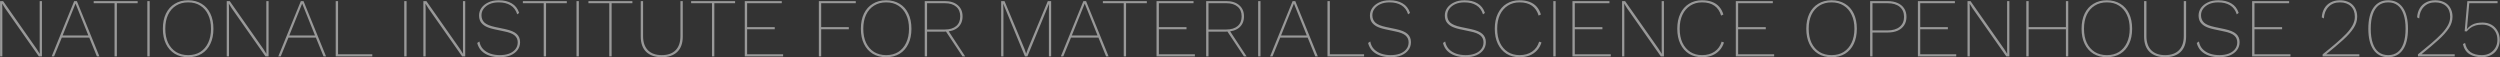 <svg width="4479" height="103" viewBox="0 0 4479 103" fill="none" xmlns="http://www.w3.org/2000/svg">
<rect x="0" y="0" width="4479" height="103" fill="#333333" stroke="none"/>
<path d="M75.15 2V101H69.6L9.15 14.9L4.05 6.65H3.9L4.2 16.4V101H0.15V2H5.55L66 88.1L71.25 96.5L71.1 86.6V2H75.15ZM178.072 101H173.572L159.922 67.4H110.722L96.922 101H92.572L132.922 2H137.722L178.072 101ZM112.222 63.5H158.272L135.322 6.35L112.222 63.5ZM246.615 2V5.75H209.415V101H205.215V5.75H167.865V2H246.615ZM268.168 2V101H263.968V2H268.168ZM337.096 0.5C346.396 0.5 354.446 2.6 361.246 6.8C368.046 10.9 373.246 16.75 376.846 24.35C380.546 31.95 382.396 41 382.396 51.5C382.396 62 380.546 71.05 376.846 78.65C373.246 86.25 368.046 92.15 361.246 96.35C354.446 100.45 346.396 102.5 337.096 102.5C327.896 102.5 319.896 100.45 313.096 96.35C306.296 92.15 301.046 86.25 297.346 78.65C293.646 71.05 291.796 62 291.796 51.5C291.796 41 293.646 31.95 297.346 24.35C301.046 16.75 306.296 10.9 313.096 6.8C319.896 2.6 327.896 0.5 337.096 0.5ZM337.096 4.25C328.796 4.25 321.546 6.2 315.346 10.1C309.246 13.9 304.496 19.35 301.096 26.45C297.796 33.45 296.146 41.8 296.146 51.5C296.146 61.2 297.796 69.6 301.096 76.7C304.496 83.7 309.246 89.15 315.346 93.05C321.546 96.85 328.796 98.75 337.096 98.75C345.596 98.75 352.846 96.85 358.846 93.05C364.946 89.15 369.646 83.7 372.946 76.7C376.346 69.6 378.046 61.2 378.046 51.5C378.046 41.8 376.346 33.45 372.946 26.45C369.646 19.35 364.946 13.9 358.846 10.1C352.846 6.2 345.596 4.25 337.096 4.25ZM481.205 2V101H475.655L415.205 14.9L410.105 6.65H409.955L410.255 16.4V101H406.205V2H411.605L472.055 88.1L477.305 96.5L477.155 86.6V2H481.205ZM584.127 101H579.627L565.977 67.4H516.777L502.977 101H498.627L538.977 2H543.777L584.127 101ZM518.277 63.5H564.327L541.377 6.35L518.277 63.5ZM605.668 97.25H667.018V101H601.468V2H605.668V97.25ZM728.422 2V101H724.222V2H728.422ZM833.5 2V101H827.95L767.5 14.9L762.4 6.65H762.25L762.55 16.4V101H758.5V2H763.9L824.35 88.1L829.6 96.5L829.45 86.6V2H833.5ZM893.672 0.5C902.872 0.5 910.572 2.35 916.772 6.05C923.072 9.65 927.522 15.35 930.122 23.15L926.672 25.7C924.372 18.3 920.372 12.9 914.672 9.5C909.072 6 901.972 4.25 893.372 4.25C887.072 4.25 881.622 5.3 877.022 7.4C872.422 9.5 868.872 12.3 866.372 15.8C863.872 19.2 862.622 23.05 862.622 27.35C862.622 32.75 864.422 37.15 868.022 40.55C871.622 43.85 877.922 46.45 886.922 48.35L904.922 52.1C914.722 54.2 921.622 57.1 925.622 60.8C929.722 64.5 931.772 69.4 931.772 75.5C931.772 80.9 930.222 85.65 927.122 89.75C924.122 93.75 919.922 96.9 914.522 99.2C909.122 101.4 902.772 102.5 895.472 102.5C888.572 102.5 882.322 101.55 876.722 99.65C871.122 97.75 866.422 94.9 862.622 91.1C858.922 87.3 856.372 82.6 854.972 77L858.872 74.3C859.872 79.8 862.072 84.35 865.472 87.95C868.972 91.55 873.272 94.25 878.372 96.05C883.572 97.85 889.322 98.75 895.622 98.75C901.622 98.75 907.022 97.9 911.822 96.2C916.622 94.4 920.422 91.8 923.222 88.4C926.122 84.9 927.572 80.7 927.572 75.8C927.572 70.9 925.772 66.85 922.172 63.65C918.572 60.45 912.422 58 903.722 56.3L885.422 52.4C878.922 51 873.672 49.2 869.672 47C865.772 44.7 862.872 42 860.972 38.9C859.172 35.7 858.272 31.95 858.272 27.65C858.272 22.85 859.672 18.4 862.472 14.3C865.372 10.2 869.422 6.9 874.622 4.4C879.922 1.8 886.272 0.5 893.672 0.5ZM1015.51 2V5.75H978.312V101H974.112V5.75H936.762V2H1015.51ZM1037.06 2V101H1032.86V2H1037.06ZM1132.99 2V5.75H1095.79V101H1091.59V5.75H1054.24V2H1132.99ZM1223.25 2V65.45C1223.25 77.45 1219.95 86.65 1213.35 93.05C1206.75 99.35 1197.5 102.5 1185.6 102.5C1173.8 102.5 1164.55 99.35 1157.85 93.05C1151.25 86.65 1147.95 77.45 1147.95 65.45V2H1152.15V64.85C1152.15 75.75 1155.05 84.15 1160.85 90.05C1166.75 95.85 1175 98.75 1185.6 98.75C1196.3 98.75 1204.55 95.85 1210.35 90.05C1216.15 84.15 1219.05 75.75 1219.05 64.85V2H1223.25ZM1316.98 2V5.75H1279.78V101H1275.58V5.75H1238.23V2H1316.98ZM1334.33 101V2H1400.63V5.75H1338.53V48.65H1388.03V52.4H1338.53V97.25H1403.03V101H1334.33ZM1533.19 5.75H1471.24V48.65H1520.74V52.4H1471.24V101H1467.04V2H1533.19V5.75ZM1587.63 0.5C1596.93 0.5 1604.98 2.6 1611.78 6.8C1618.58 10.9 1623.78 16.75 1627.38 24.35C1631.08 31.95 1632.93 41 1632.93 51.5C1632.93 62 1631.08 71.05 1627.38 78.65C1623.78 86.25 1618.58 92.15 1611.78 96.35C1604.98 100.45 1596.93 102.5 1587.63 102.5C1578.43 102.5 1570.43 100.45 1563.63 96.35C1556.83 92.15 1551.58 86.25 1547.88 78.65C1544.18 71.05 1542.33 62 1542.33 51.5C1542.33 41 1544.18 31.95 1547.88 24.35C1551.58 16.75 1556.83 10.9 1563.63 6.8C1570.43 2.6 1578.43 0.5 1587.63 0.5ZM1587.63 4.25C1579.33 4.25 1572.08 6.2 1565.88 10.1C1559.78 13.9 1555.03 19.35 1551.63 26.45C1548.33 33.45 1546.68 41.8 1546.68 51.5C1546.68 61.2 1548.33 69.6 1551.63 76.7C1555.03 83.7 1559.78 89.15 1565.88 93.05C1572.08 96.85 1579.33 98.75 1587.63 98.75C1596.13 98.75 1603.38 96.85 1609.38 93.05C1615.48 89.15 1620.18 83.7 1623.48 76.7C1626.88 69.6 1628.58 61.2 1628.58 51.5C1628.58 41.8 1626.88 33.45 1623.48 26.45C1620.18 19.35 1615.48 13.9 1609.38 10.1C1603.38 6.2 1596.13 4.25 1587.63 4.25ZM1692.89 2C1702.69 2 1710.39 4.45 1715.99 9.35C1721.69 14.25 1724.54 20.9 1724.54 29.3C1724.54 37.8 1721.69 44.5 1715.99 49.4C1710.29 54.2 1702.59 56.6 1692.89 56.6L1692.29 56.75H1660.94V101H1656.74V2H1692.89ZM1692.89 52.85C1701.59 52.85 1708.34 50.8 1713.14 46.7C1717.94 42.6 1720.34 36.8 1720.34 29.3C1720.34 21.9 1717.94 16.15 1713.14 12.05C1708.34 7.85 1701.59 5.75 1692.89 5.75H1660.94V52.85H1692.89ZM1697.84 53.3L1729.19 101H1724.39L1694.39 55.85L1697.84 53.3ZM1883.25 2V101H1879.2V18.65L1879.5 6.8L1840.65 101H1836.3L1797.45 6.8H1797.3L1797.75 18.65V101H1793.7V2H1799.7L1835.55 87.8L1838.4 96.05H1838.55L1841.4 87.95L1877.25 2H1883.25ZM1986.13 101H1981.63L1967.98 67.4H1918.78L1904.98 101H1900.63L1940.98 2H1945.78L1986.13 101ZM1920.28 63.5H1966.33L1943.38 6.35L1920.28 63.5ZM2054.67 2V5.75H2017.47V101H2013.27V5.75H1975.92V2H2054.67ZM2072.03 101V2H2138.33V5.75H2076.23V48.65H2125.73V52.4H2076.23V97.25H2140.73V101H2072.03ZM2197.09 2C2206.89 2 2214.59 4.45 2220.19 9.35C2225.89 14.25 2228.74 20.9 2228.74 29.3C2228.74 37.8 2225.89 44.5 2220.19 49.4C2214.49 54.2 2206.79 56.6 2197.09 56.6L2196.49 56.75H2165.14V101H2160.94V2H2197.09ZM2197.09 52.85C2205.79 52.85 2212.54 50.8 2217.34 46.7C2222.14 42.6 2224.54 36.8 2224.54 29.3C2224.54 21.9 2222.14 16.15 2217.34 12.05C2212.54 7.85 2205.79 5.75 2197.09 5.75H2165.14V52.85H2197.09ZM2202.04 53.3L2233.39 101H2228.59L2198.59 55.85L2202.04 53.3ZM2258.31 2V101H2254.11V2H2258.31ZM2360.98 101H2356.48L2342.83 67.4H2293.63L2279.83 101H2275.48L2315.83 2H2320.63L2360.98 101ZM2295.13 63.5H2341.18L2318.23 6.35L2295.13 63.5ZM2382.52 97.25H2443.87V101H2378.32V2H2382.52V97.25ZM2489.77 0.5C2498.97 0.5 2506.67 2.35 2512.87 6.05C2519.17 9.65 2523.62 15.35 2526.22 23.15L2522.77 25.7C2520.47 18.3 2516.47 12.9 2510.77 9.5C2505.17 6 2498.07 4.25 2489.47 4.25C2483.17 4.25 2477.72 5.3 2473.12 7.4C2468.52 9.5 2464.97 12.3 2462.47 15.8C2459.97 19.2 2458.72 23.05 2458.72 27.35C2458.72 32.75 2460.52 37.15 2464.12 40.55C2467.72 43.85 2474.02 46.45 2483.02 48.35L2501.02 52.1C2510.82 54.2 2517.72 57.1 2521.72 60.8C2525.82 64.5 2527.87 69.4 2527.87 75.5C2527.87 80.9 2526.32 85.65 2523.22 89.75C2520.22 93.75 2516.02 96.9 2510.62 99.2C2505.22 101.4 2498.87 102.5 2491.57 102.5C2484.67 102.5 2478.42 101.55 2472.82 99.65C2467.22 97.75 2462.52 94.9 2458.72 91.1C2455.02 87.3 2452.47 82.6 2451.07 77L2454.97 74.3C2455.97 79.8 2458.17 84.35 2461.57 87.95C2465.07 91.55 2469.37 94.25 2474.47 96.05C2479.67 97.85 2485.42 98.75 2491.72 98.75C2497.72 98.75 2503.12 97.9 2507.92 96.2C2512.72 94.4 2516.52 91.8 2519.32 88.4C2522.22 84.9 2523.67 80.7 2523.67 75.8C2523.67 70.9 2521.87 66.85 2518.27 63.65C2514.67 60.45 2508.52 58 2499.82 56.3L2481.52 52.4C2475.02 51 2469.77 49.2 2465.77 47C2461.87 44.7 2458.97 42 2457.07 38.9C2455.27 35.7 2454.37 31.95 2454.37 27.65C2454.37 22.85 2455.77 18.4 2458.57 14.3C2461.47 10.2 2465.52 6.9 2470.72 4.4C2476.02 1.8 2482.37 0.5 2489.77 0.5ZM2623.95 0.5C2633.15 0.5 2640.85 2.35 2647.05 6.05C2653.35 9.65 2657.8 15.35 2660.4 23.15L2656.95 25.7C2654.65 18.3 2650.65 12.9 2644.95 9.5C2639.35 6 2632.25 4.25 2623.65 4.25C2617.35 4.25 2611.9 5.3 2607.3 7.4C2602.7 9.5 2599.15 12.3 2596.65 15.8C2594.15 19.2 2592.9 23.05 2592.9 27.35C2592.9 32.75 2594.7 37.15 2598.3 40.55C2601.9 43.85 2608.2 46.45 2617.2 48.35L2635.2 52.1C2645 54.2 2651.9 57.1 2655.9 60.8C2660 64.5 2662.05 69.4 2662.05 75.5C2662.05 80.9 2660.5 85.65 2657.4 89.75C2654.4 93.75 2650.2 96.9 2644.8 99.2C2639.4 101.4 2633.05 102.5 2625.75 102.5C2618.85 102.5 2612.6 101.55 2607 99.65C2601.4 97.75 2596.7 94.9 2592.9 91.1C2589.2 87.3 2586.65 82.6 2585.25 77L2589.15 74.3C2590.15 79.8 2592.35 84.35 2595.75 87.95C2599.25 91.55 2603.55 94.25 2608.65 96.05C2613.85 97.85 2619.6 98.75 2625.9 98.75C2631.9 98.75 2637.3 97.9 2642.1 96.2C2646.9 94.4 2650.7 91.8 2653.5 88.4C2656.4 84.9 2657.85 80.7 2657.85 75.8C2657.85 70.9 2656.05 66.85 2652.45 63.65C2648.85 60.45 2642.7 58 2634 56.3L2615.7 52.4C2609.2 51 2603.95 49.2 2599.95 47C2596.05 44.7 2593.15 42 2591.25 38.9C2589.45 35.7 2588.55 31.95 2588.55 27.65C2588.55 22.85 2589.95 18.4 2592.75 14.3C2595.65 10.2 2599.7 6.9 2604.9 4.4C2610.2 1.8 2616.55 0.5 2623.95 0.5ZM2761.73 76.1C2760.03 81.6 2757.33 86.35 2753.63 90.35C2749.93 94.35 2745.43 97.4 2740.13 99.5C2734.93 101.5 2729.03 102.5 2722.43 102.5C2713.53 102.5 2705.73 100.45 2699.03 96.35C2692.43 92.15 2687.28 86.25 2683.58 78.65C2679.88 71.05 2678.03 62 2678.03 51.5C2678.03 41 2679.88 31.95 2683.58 24.35C2687.28 16.75 2692.43 10.9 2699.03 6.8C2705.73 2.6 2713.48 0.5 2722.28 0.5C2729.18 0.5 2735.18 1.45 2740.28 3.35C2745.38 5.25 2749.63 8.1 2753.03 11.9C2756.43 15.7 2758.98 20.4 2760.68 26L2756.63 27.95C2754.23 20.05 2750.23 14.15 2744.63 10.25C2739.03 6.25 2731.63 4.25 2722.43 4.25C2714.43 4.25 2707.43 6.2 2701.43 10.1C2695.43 13.9 2690.73 19.35 2687.33 26.45C2684.03 33.45 2682.38 41.8 2682.38 51.5C2682.38 61.2 2684.03 69.6 2687.33 76.7C2690.73 83.7 2695.43 89.15 2701.43 93.05C2707.43 96.85 2714.43 98.75 2722.43 98.75C2731.33 98.75 2738.83 96.65 2744.93 92.45C2751.13 88.15 2755.33 82.2 2757.53 74.6L2761.73 76.1ZM2787.11 2V101H2782.91V2H2787.11ZM2817.19 101V2H2883.49V5.75H2821.39V48.65H2870.89V52.4H2821.39V97.25H2885.89V101H2817.19ZM2981.11 2V101H2975.56L2915.11 14.9L2910.01 6.65H2909.86L2910.16 16.4V101H2906.11V2H2911.51L2971.96 88.1L2977.21 96.5L2977.06 86.6V2H2981.11ZM3088.68 76.1C3086.98 81.6 3084.28 86.35 3080.58 90.35C3076.88 94.35 3072.38 97.4 3067.08 99.5C3061.88 101.5 3055.98 102.5 3049.38 102.5C3040.48 102.5 3032.68 100.45 3025.98 96.35C3019.38 92.15 3014.23 86.25 3010.53 78.65C3006.83 71.05 3004.98 62 3004.98 51.5C3004.98 41 3006.83 31.95 3010.53 24.35C3014.23 16.75 3019.38 10.9 3025.98 6.8C3032.68 2.6 3040.43 0.5 3049.23 0.5C3056.13 0.5 3062.13 1.45 3067.23 3.35C3072.33 5.25 3076.58 8.1 3079.98 11.9C3083.38 15.7 3085.93 20.4 3087.63 26L3083.58 27.95C3081.18 20.05 3077.18 14.15 3071.58 10.25C3065.98 6.25 3058.58 4.25 3049.38 4.25C3041.38 4.25 3034.38 6.2 3028.38 10.1C3022.38 13.9 3017.68 19.35 3014.28 26.45C3010.98 33.45 3009.33 41.8 3009.33 51.5C3009.33 61.2 3010.98 69.6 3014.28 76.7C3017.68 83.7 3022.38 89.15 3028.38 93.05C3034.38 96.85 3041.38 98.75 3049.38 98.75C3058.28 98.75 3065.78 96.65 3071.88 92.45C3078.08 88.15 3082.28 82.2 3084.48 74.6L3088.68 76.1ZM3109.87 101V2H3176.17V5.75H3114.07V48.65H3163.57V52.4H3114.07V97.25H3178.57V101H3109.87ZM3281.43 0.5C3290.73 0.5 3298.78 2.6 3305.58 6.8C3312.38 10.9 3317.58 16.75 3321.18 24.35C3324.88 31.95 3326.73 41 3326.73 51.5C3326.73 62 3324.88 71.05 3321.18 78.65C3317.58 86.25 3312.38 92.15 3305.58 96.35C3298.78 100.45 3290.73 102.5 3281.43 102.5C3272.23 102.5 3264.23 100.45 3257.43 96.35C3250.63 92.15 3245.38 86.25 3241.68 78.65C3237.98 71.05 3236.13 62 3236.13 51.5C3236.13 41 3237.98 31.95 3241.68 24.35C3245.38 16.75 3250.63 10.9 3257.43 6.8C3264.23 2.6 3272.23 0.5 3281.43 0.5ZM3281.43 4.25C3273.13 4.25 3265.88 6.2 3259.68 10.1C3253.58 13.9 3248.83 19.35 3245.43 26.45C3242.13 33.45 3240.48 41.8 3240.48 51.5C3240.48 61.2 3242.13 69.6 3245.43 76.7C3248.83 83.7 3253.58 89.15 3259.68 93.05C3265.88 96.85 3273.13 98.75 3281.43 98.75C3289.93 98.75 3297.18 96.85 3303.18 93.05C3309.28 89.15 3313.98 83.7 3317.28 76.7C3320.68 69.6 3322.38 61.2 3322.38 51.5C3322.38 41.8 3320.68 33.45 3317.28 26.45C3313.98 19.35 3309.28 13.9 3303.18 10.1C3297.18 6.2 3289.93 4.25 3281.43 4.25ZM3381.89 2C3388.89 2 3394.89 3.15 3399.89 5.45C3404.89 7.65 3408.74 10.85 3411.44 15.05C3414.24 19.25 3415.64 24.3 3415.64 30.2C3415.64 36.1 3414.24 41.15 3411.44 45.35C3408.74 49.45 3404.89 52.65 3399.89 54.95C3394.89 57.15 3388.89 58.25 3381.89 58.25H3354.74V101H3350.54V2H3381.89ZM3381.59 54.5C3390.99 54.5 3398.29 52.35 3403.49 48.05C3408.69 43.75 3411.29 37.8 3411.29 30.2C3411.29 22.5 3408.69 16.5 3403.49 12.2C3398.29 7.9 3390.99 5.75 3381.59 5.75H3354.74V54.5H3381.59ZM3436.09 101V2H3502.39V5.75H3440.29V48.65H3489.79V52.4H3440.29V97.25H3504.79V101H3436.09ZM3600 2V101H3594.45L3534 14.9L3528.9 6.65H3528.75L3529.05 16.4V101H3525V2H3530.4L3590.85 88.1L3596.1 96.5L3595.95 86.6V2H3600ZM3705.48 2V101H3701.28V2H3705.48ZM3634.53 2V101H3630.33V2H3634.53ZM3703.53 48.65V52.4H3632.43V48.65H3703.53ZM3774.64 0.5C3783.94 0.5 3791.99 2.6 3798.79 6.8C3805.59 10.9 3810.79 16.75 3814.39 24.35C3818.09 31.95 3819.94 41 3819.94 51.5C3819.94 62 3818.09 71.05 3814.39 78.65C3810.79 86.25 3805.59 92.15 3798.79 96.35C3791.99 100.45 3783.94 102.5 3774.64 102.5C3765.44 102.5 3757.44 100.45 3750.64 96.35C3743.84 92.15 3738.59 86.25 3734.89 78.65C3731.19 71.05 3729.34 62 3729.34 51.5C3729.34 41 3731.19 31.95 3734.89 24.35C3738.59 16.75 3743.84 10.9 3750.64 6.8C3757.44 2.6 3765.44 0.5 3774.64 0.5ZM3774.64 4.25C3766.34 4.25 3759.09 6.2 3752.89 10.1C3746.79 13.9 3742.04 19.35 3738.64 26.45C3735.34 33.45 3733.69 41.8 3733.69 51.5C3733.69 61.2 3735.34 69.6 3738.64 76.7C3742.04 83.7 3746.79 89.15 3752.89 93.05C3759.09 96.85 3766.34 98.75 3774.64 98.75C3783.14 98.75 3790.39 96.85 3796.39 93.05C3802.49 89.15 3807.19 83.7 3810.49 76.7C3813.89 69.6 3815.59 61.2 3815.59 51.5C3815.59 41.8 3813.89 33.45 3810.49 26.45C3807.19 19.35 3802.49 13.9 3796.39 10.1C3790.39 6.2 3783.14 4.25 3774.64 4.25ZM3916.65 2V65.45C3916.65 77.45 3913.35 86.65 3906.75 93.05C3900.15 99.35 3890.9 102.5 3879 102.5C3867.2 102.5 3857.95 99.35 3851.25 93.05C3844.65 86.65 3841.35 77.45 3841.35 65.45V2H3845.55V64.85C3845.55 75.75 3848.45 84.15 3854.25 90.05C3860.15 95.85 3868.4 98.75 3879 98.75C3889.7 98.75 3897.95 95.85 3903.75 90.05C3909.55 84.15 3912.45 75.75 3912.45 64.85V2H3916.65ZM3974.38 0.5C3983.58 0.5 3991.28 2.35 3997.48 6.05C4003.78 9.65 4008.23 15.35 4010.83 23.15L4007.38 25.7C4005.08 18.3 4001.08 12.9 3995.38 9.5C3989.78 6 3982.68 4.25 3974.08 4.25C3967.78 4.25 3962.33 5.3 3957.73 7.4C3953.13 9.5 3949.58 12.3 3947.08 15.8C3944.58 19.2 3943.33 23.05 3943.33 27.35C3943.33 32.75 3945.13 37.15 3948.73 40.55C3952.33 43.85 3958.63 46.45 3967.63 48.35L3985.63 52.1C3995.43 54.2 4002.33 57.1 4006.33 60.8C4010.43 64.5 4012.48 69.4 4012.48 75.5C4012.48 80.9 4010.93 85.65 4007.83 89.75C4004.83 93.75 4000.63 96.9 3995.23 99.2C3989.83 101.4 3983.48 102.5 3976.18 102.5C3969.28 102.5 3963.03 101.55 3957.43 99.65C3951.83 97.75 3947.13 94.9 3943.33 91.1C3939.63 87.3 3937.08 82.6 3935.68 77L3939.58 74.3C3940.58 79.8 3942.78 84.35 3946.18 87.95C3949.68 91.55 3953.98 94.25 3959.08 96.05C3964.28 97.85 3970.03 98.75 3976.33 98.75C3982.33 98.75 3987.73 97.9 3992.53 96.2C3997.33 94.4 4001.13 91.8 4003.93 88.4C4006.83 84.9 4008.28 80.7 4008.28 75.8C4008.28 70.9 4006.48 66.85 4002.88 63.65C3999.28 60.45 3993.13 58 3984.43 56.3L3966.13 52.4C3959.63 51 3954.38 49.2 3950.38 47C3946.48 44.7 3943.58 42 3941.68 38.9C3939.88 35.7 3938.98 31.95 3938.98 27.65C3938.98 22.85 3940.38 18.4 3943.18 14.3C3946.08 10.2 3950.13 6.9 3955.33 4.4C3960.63 1.8 3966.98 0.5 3974.38 0.5ZM4034.92 101V2H4101.22V5.75H4039.12V48.65H4088.62V52.4H4039.12V97.25H4103.62V101H4034.92ZM4161.18 101V97.4C4170.28 90.1 4178.38 83.4 4185.48 77.3C4192.58 71.2 4198.63 65.55 4203.63 60.35C4208.63 55.05 4212.43 49.95 4215.03 45.05C4217.63 40.15 4218.93 35.15 4218.93 30.05C4218.93 22.05 4216.53 15.75 4211.73 11.15C4206.93 6.55 4200.38 4.25 4192.08 4.25C4183.68 4.25 4176.93 6.9 4171.83 12.2C4166.73 17.4 4163.93 24.35 4163.43 33.05L4159.68 31.1C4160.08 24.9 4161.63 19.55 4164.33 15.05C4167.03 10.45 4170.73 6.9 4175.43 4.4C4180.23 1.8 4185.78 0.5 4192.08 0.5C4196.88 0.5 4201.18 1.2 4204.98 2.6C4208.78 3.9 4212.03 5.85 4214.73 8.45C4217.43 11.05 4219.48 14.15 4220.88 17.75C4222.38 21.35 4223.13 25.45 4223.13 30.05C4223.13 37.05 4220.98 43.85 4216.68 50.45C4212.38 57.05 4206.08 64.1 4197.78 71.6C4189.58 79 4179.53 87.5 4167.63 97.1V97.25C4168.23 97.25 4168.88 97.25 4169.58 97.25C4170.38 97.25 4171.13 97.25 4171.83 97.25C4172.63 97.25 4173.28 97.25 4173.78 97.25H4227.03V101H4161.18ZM4278.63 102.5C4267.33 102.5 4258.58 98.1 4252.38 89.3C4246.18 80.5 4243.08 67.9 4243.08 51.5C4243.08 35.1 4246.18 22.5 4252.38 13.7C4258.58 4.9 4267.33 0.5 4278.63 0.5C4289.93 0.5 4298.68 4.9 4304.88 13.7C4311.08 22.5 4314.18 35.1 4314.18 51.5C4314.18 67.9 4311.08 80.5 4304.88 89.3C4298.68 98.1 4289.93 102.5 4278.63 102.5ZM4278.63 98.75C4285.43 98.75 4291.13 96.95 4295.73 93.35C4300.33 89.75 4303.83 84.45 4306.23 77.45C4308.63 70.35 4309.83 61.7 4309.83 51.5C4309.83 41.3 4308.63 32.7 4306.23 25.7C4303.83 18.6 4300.33 13.25 4295.73 9.65C4291.13 6.05 4285.43 4.25 4278.63 4.25C4271.93 4.25 4266.23 6.05 4261.53 9.65C4256.93 13.25 4253.43 18.6 4251.03 25.7C4248.63 32.7 4247.43 41.3 4247.43 51.5C4247.43 61.7 4248.63 70.35 4251.03 77.45C4253.43 84.45 4256.93 89.75 4261.53 93.35C4266.23 96.95 4271.93 98.75 4278.63 98.75ZM4331.98 101V97.4C4341.08 90.1 4349.18 83.4 4356.28 77.3C4363.38 71.2 4369.43 65.55 4374.43 60.35C4379.43 55.05 4383.23 49.95 4385.83 45.05C4388.43 40.15 4389.73 35.15 4389.73 30.05C4389.73 22.05 4387.33 15.75 4382.53 11.15C4377.73 6.55 4371.18 4.25 4362.88 4.25C4354.48 4.25 4347.73 6.9 4342.63 12.2C4337.53 17.4 4334.73 24.35 4334.23 33.05L4330.48 31.1C4330.88 24.9 4332.43 19.55 4335.13 15.05C4337.83 10.45 4341.53 6.9 4346.23 4.4C4351.03 1.8 4356.58 0.5 4362.88 0.5C4367.68 0.5 4371.98 1.2 4375.78 2.6C4379.58 3.9 4382.83 5.85 4385.53 8.45C4388.23 11.05 4390.28 14.15 4391.68 17.75C4393.18 21.35 4393.93 25.45 4393.93 30.05C4393.93 37.05 4391.78 43.85 4387.48 50.45C4383.18 57.05 4376.88 64.1 4368.58 71.6C4360.38 79 4350.33 87.5 4338.43 97.1V97.25C4339.03 97.25 4339.68 97.25 4340.38 97.25C4341.18 97.25 4341.93 97.25 4342.63 97.25C4343.43 97.25 4344.08 97.25 4344.58 97.25H4397.83V101H4331.98ZM4446.28 102.5C4437.78 102.5 4430.53 100.7 4424.53 97.1C4418.53 93.4 4414.53 87.35 4412.53 78.95L4416.43 77C4417.83 84.4 4421.13 89.9 4426.33 93.5C4431.53 97 4438.23 98.75 4446.43 98.75C4451.93 98.75 4456.73 97.6 4460.83 95.3C4465.03 92.9 4468.33 89.65 4470.73 85.55C4473.13 81.45 4474.33 76.7 4474.33 71.3C4474.33 65.9 4473.18 61.15 4470.88 57.05C4468.58 52.95 4465.38 49.8 4461.28 47.6C4457.28 45.3 4452.58 44.15 4447.18 44.15C4442.18 44.15 4437.88 44.75 4434.28 45.95C4430.78 47.05 4427.83 48.55 4425.43 50.45C4423.03 52.25 4421.03 54.2 4419.43 56.3L4415.68 56L4420.48 2H4474.63V5.75H4423.93L4420.03 49.25L4419.73 51.95H4420.03C4422.33 48.85 4425.68 46.15 4430.08 43.85C4434.48 41.55 4440.33 40.4 4447.63 40.4C4453.73 40.4 4459.08 41.7 4463.68 44.3C4468.28 46.9 4471.88 50.55 4474.48 55.25C4477.18 59.85 4478.53 65.15 4478.53 71.15C4478.53 75.75 4477.73 80 4476.13 83.9C4474.63 87.8 4472.43 91.15 4469.53 93.95C4466.73 96.65 4463.33 98.75 4459.33 100.25C4455.43 101.75 4451.08 102.5 4446.28 102.5Z" fill="white" fill-opacity="0.5"/>
</svg>
